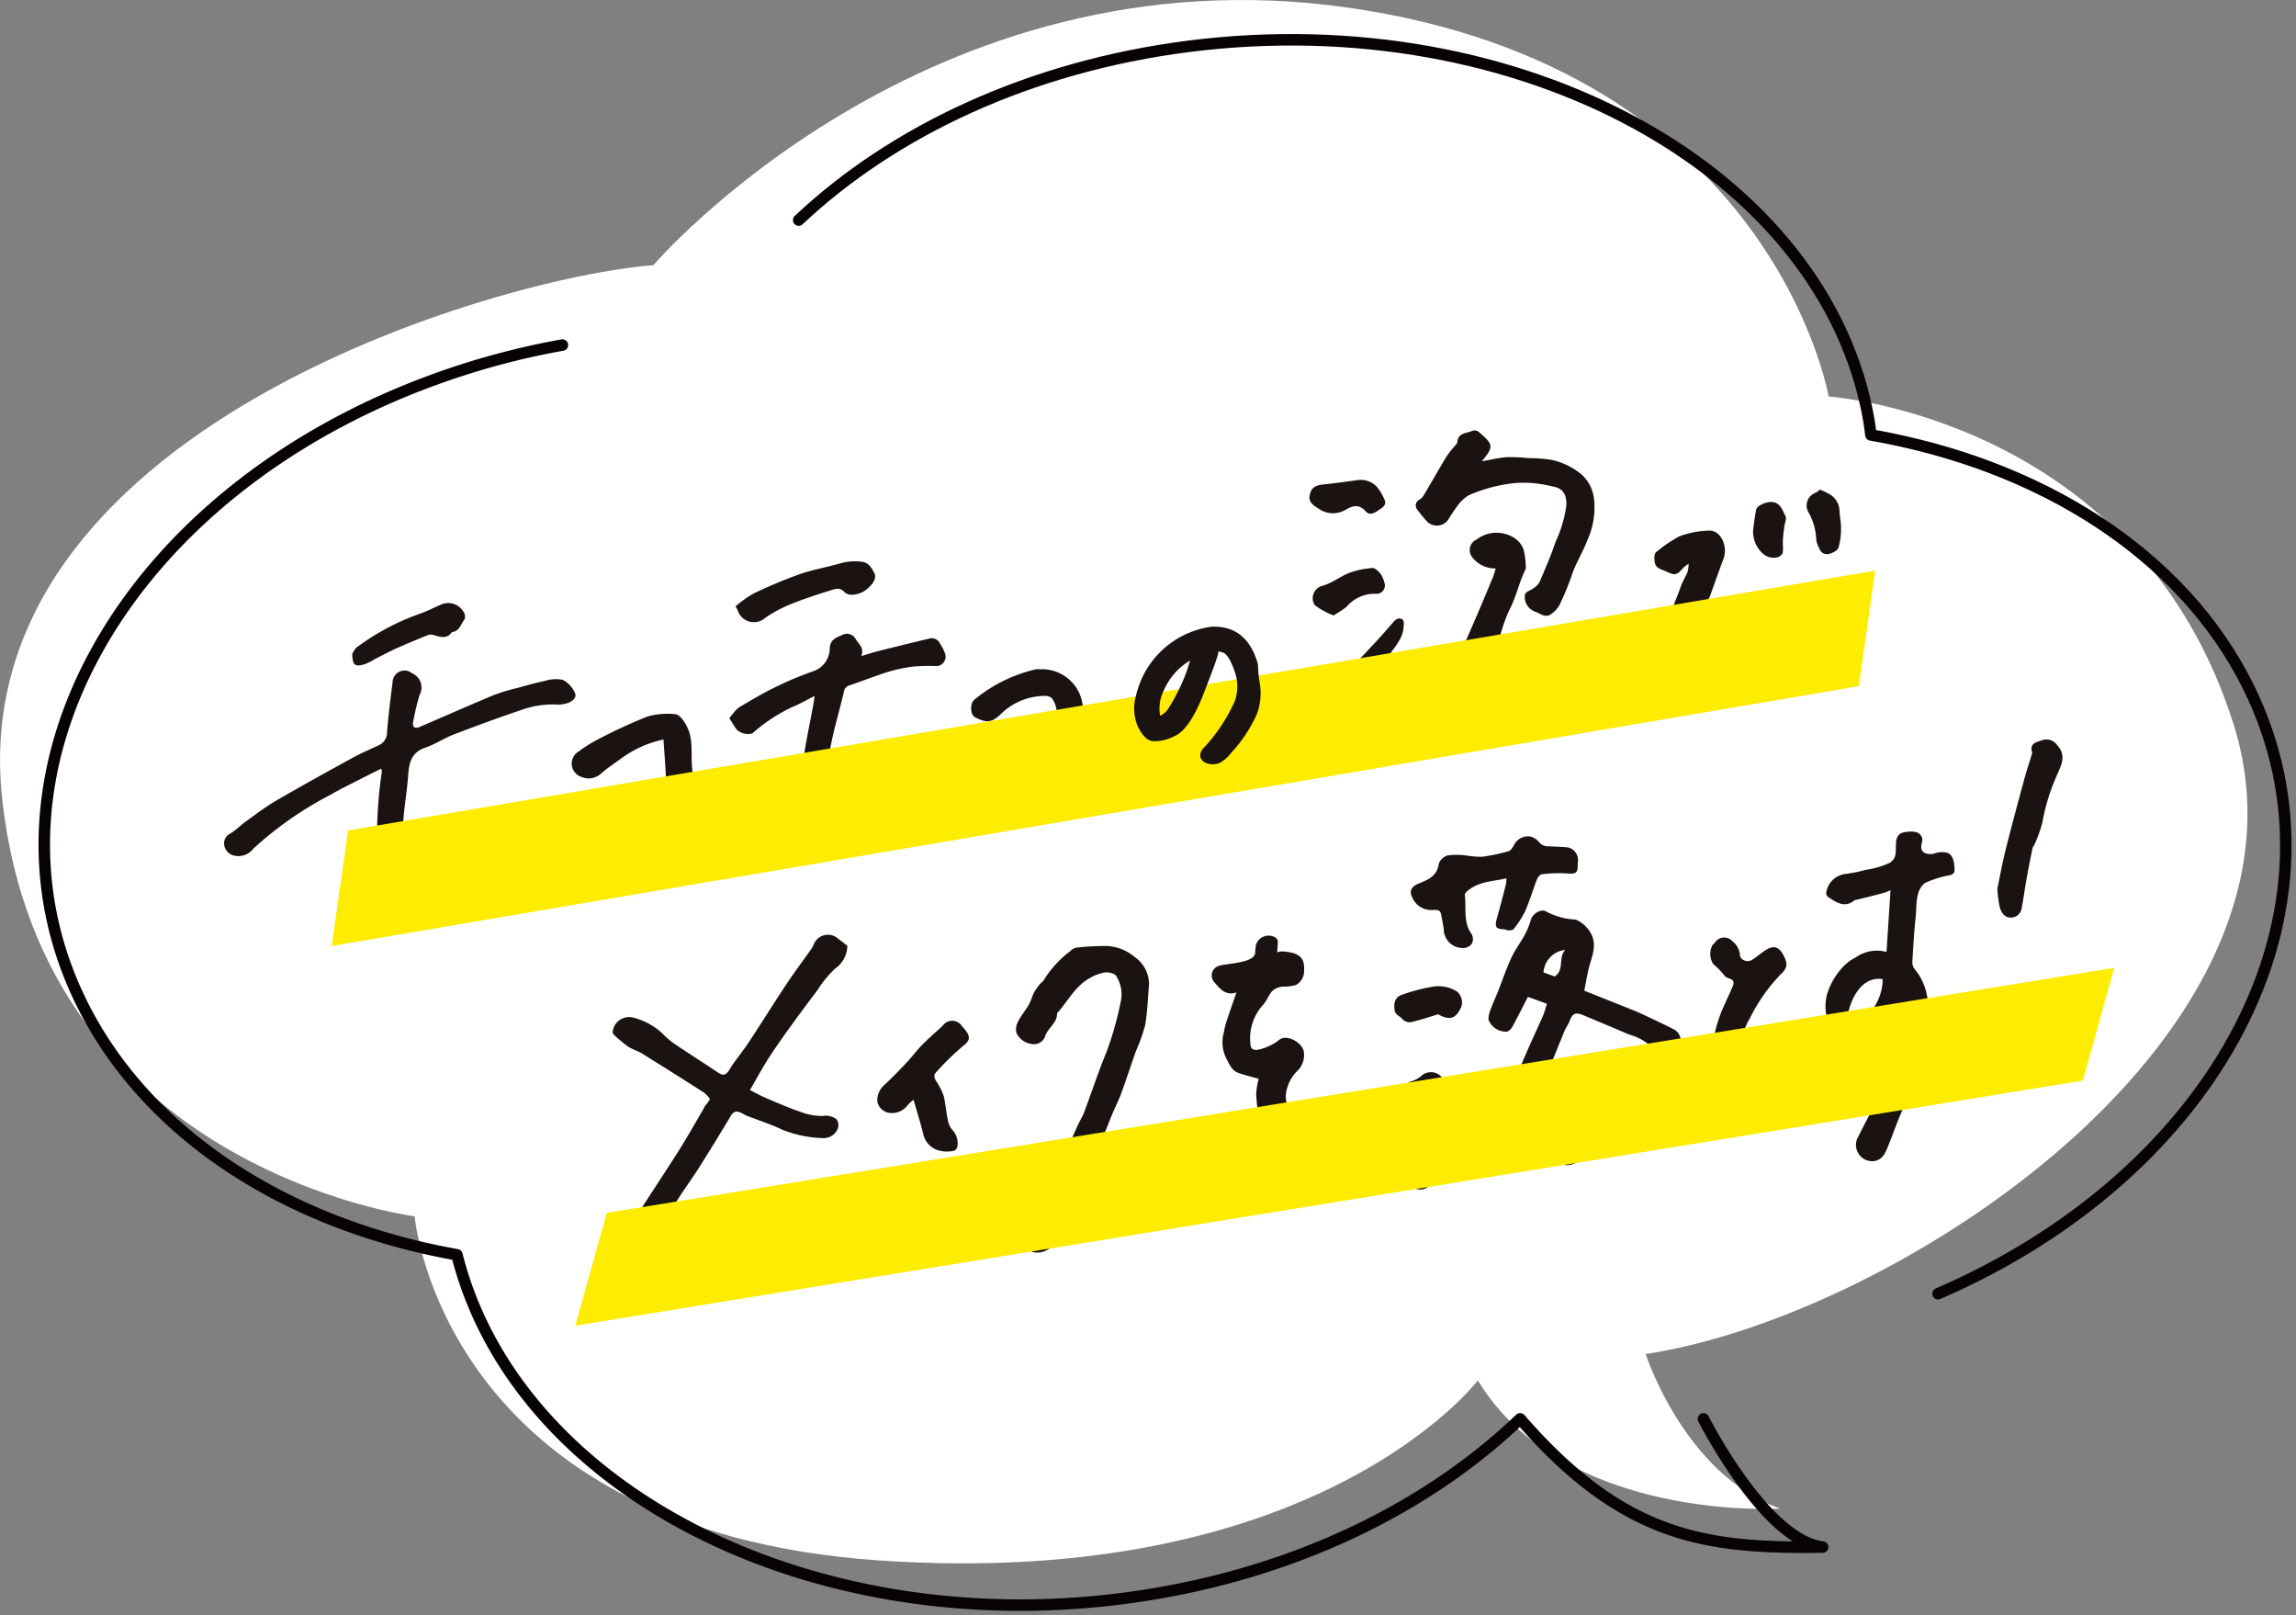 <svg id="グループ_3742" data-name="グループ 3742" xmlns="http://www.w3.org/2000/svg" xmlns:xlink="http://www.w3.org/1999/xlink" width="200" height="140.664" viewBox="0 0 200 140.664">
  <rect x="0" y="0" width="200" height="140.664" fill="#808080" stroke="none"/>
  <defs>
    <clipPath id="clip-path">
      <rect id="長方形_3662" data-name="長方形 3662" width="200" height="140.664" fill="none"/>
    </clipPath>
    <clipPath id="clip-path-2">
      <rect id="長方形_3661" data-name="長方形 3661" width="200" height="140.663" fill="none"/>
    </clipPath>
    <clipPath id="clip-path-3">
      <rect id="長方形_3659" data-name="長方形 3659" width="134.454" height="32.695" fill="none"/>
    </clipPath>
    <clipPath id="clip-path-4">
      <rect id="長方形_3660" data-name="長方形 3660" width="134.052" height="31.159" fill="none"/>
    </clipPath>
  </defs>
  <g id="グループ_3730" data-name="グループ 3730" clip-path="url(#clip-path)">
    <g id="グループ_3729" data-name="グループ 3729" transform="translate(0 0.001)">
      <g id="グループ_3728" data-name="グループ 3728" clip-path="url(#clip-path-2)">
        <path id="パス_7426" data-name="パス 7426" d="M36.118,105.92S3.79,101.847.2,69.673,43.509,24.1,56.91,23.095c0,0,23.779-27.743,60.638-22.415s41.738,33.847,41.738,33.847,26.843,1.826,35.273,28.535-29.095,51.5-51.207,54.851c0,0,3.364,10.509,11.734,13.463,0,0-18.86,1.181-26.353-11.167,0,0-13.834,18.257-52.042,15.687S36.118,105.92,36.118,105.92" transform="translate(0 0)" fill="#fff"/>
        <path id="パス_7427" data-name="パス 7427" d="M38.344,45.675a1.894,1.894,0,0,0,.005.35A2.519,2.519,0,0,1,36.924,48.7c-.967.649-1.925,1.31-2.922,1.907a9.84,9.84,0,0,1-5.038,1.752,4.722,4.722,0,0,1-2.2-.675,3.451,3.451,0,0,1-1.738-1.861,8.344,8.344,0,0,1-.656-2.865,38.109,38.109,0,0,1,.414-5.126,1.186,1.186,0,0,0-.055-.262c-.681.343-1.331.661-1.973.992-.811.417-1.64.81-2.424,1.278a30.86,30.86,0,0,0-6.74,4.7,1.628,1.628,0,0,1-1.642.61,1.106,1.106,0,0,1-.893-.907.946.946,0,0,1,.534-1.024c.507-.309.932-.757,1.419-1.1.845-.608,1.679-1.244,2.576-1.766,2.218-1.287,4.463-2.526,6.71-3.758.723-.4,1.49-.707,2.233-1.068a1.2,1.2,0,0,0,.707-1.114c.11-1.458.3-2.91.483-4.361a1.043,1.043,0,0,1,1.711-.78,1.344,1.344,0,0,1,.638,1.886,22.348,22.348,0,0,0-.557,2.337c-.09.445.143.629.543.456,2.167-.928,4.322-1.886,6.5-2.793a16.907,16.907,0,0,1,2.056-.617c.769-.212,1.54-.437,2.321-.594a3.235,3.235,0,0,1,1.61-.11,2.351,2.351,0,0,1,1.064,1.145c.186.369-.205.714-.559.848a2.483,2.483,0,0,1-1.025.161,7.977,7.977,0,0,0-3.115.481c-1.959.661-3.9,1.374-5.833,2.116-.856.327-1.64.861-2.5,1.154-1.179.4-1.416,1.26-1.492,2.365-.106,1.55-.41,3.09-.461,4.639a3.51,3.51,0,0,0,.64,2.508,2.235,2.235,0,0,0,2.591.691,14.6,14.6,0,0,0,1.671-.532,26.5,26.5,0,0,0,2.416-1.5c.523-.35,1.018-.748,1.51-1.142a2.8,2.8,0,0,0,.624-.628,1.193,1.193,0,0,1,1.716-.516,1.633,1.633,0,0,0,.557.046" transform="translate(8.478 25.363)" fill="#1a1311"/>
        <path id="パス_7428" data-name="パス 7428" d="M50.63,47a2.453,2.453,0,0,1-1.064,2,9.638,9.638,0,0,0-1.524,1.858c-.826,1.091-1.644,2.188-2.445,3.3-.636.882-1.267,1.771-1.853,2.689-.544.852-1.025,1.748-1.594,2.731.458.228.947.506,1.464.723.985.419,1.971.847,2.982,1.191a5.3,5.3,0,0,0,1.881.343,1.556,1.556,0,0,1,1.218.29.886.886,0,0,1,.092.834,1.318,1.318,0,0,1-1.25.806,10.537,10.537,0,0,1-3.546-.721c-1-.49-2.07-.82-3.108-1.227-.156-.06-.3-.157-.449-.23-.369-.177-.675-.228-.944.221q-1.35,2.264-2.756,4.49c-.645,1.018-1.368,1.985-2,3.009-.7,1.121-1.283,2.314-2.015,3.408-.387.578-.757,1.275-1.543,1.439a1.575,1.575,0,0,1-1.593-.6,1.342,1.342,0,0,1,.3-1.524,3.934,3.934,0,0,0,1.4-1.506c1.193-1.886,2.443-3.735,3.634-5.623.76-1.2,1.457-2.447,2.181-3.673.037-.065.058-.141.1-.205.157-.239.5-.578.444-.693a2.171,2.171,0,0,0-.762-.7q-2.551-1.633-5.126-3.23c-.392-.242-.859-.364-1.239-.62a12.675,12.675,0,0,1-1.234-1.036.33.33,0,0,1-.09-.246,1.436,1.436,0,0,1,1.773-1.234,5.758,5.758,0,0,1,2.807,1.635,7.913,7.913,0,0,0,.97.764c1.193.8,2.4,1.568,3.594,2.371.437.3.7.3,1.013-.216.5-.824,1.142-1.561,1.676-2.369,1.126-1.7,2.2-3.44,3.332-5.141.691-1.039,1.448-2.035,2.162-3.058.138-.2.2-.449.343-.642a1.321,1.321,0,0,1,1.936-.239c.281.214.56.43.831.638" transform="translate(23.179 35.348)" fill="#1a1311"/>
        <path id="パス_7429" data-name="パス 7429" d="M96.353,58.052a11.246,11.246,0,0,1-1.925,1.336,2.9,2.9,0,0,1-2.517-.157A3.046,3.046,0,0,1,90.3,57.8a4.026,4.026,0,0,1-.194-2.708,6.134,6.134,0,0,1,1.269-2.226,4,4,0,0,1,1.236-.951,3.171,3.171,0,0,1,2.662-.463c.115-1.761.228-3.52.348-5.37-.258.1-.47.2-.693.255-.714.191-1.43.366-2.146.546-.108.028-.24.023-.32.087-.866.689-1.571.143-2.279-.3a.484.484,0,0,1-.164-.382,1.928,1.928,0,0,1,1.651-1.628,12,12,0,0,0,1.785-.359,7.419,7.419,0,0,0,2.114-.619c.626-.456.477-.875.534-1.679a1.1,1.1,0,0,1,.285-.8,1.119,1.119,0,0,1,.578-.194A2.238,2.238,0,0,1,97.79,41a.761.761,0,0,1,.587.529c.069.323-.156.666-.053.981.129.4.663.467,1.071.385a1.932,1.932,0,0,1,1.222-.065c.474.228.559.857.58,1.384a.6.6,0,0,1-.042.318.558.558,0,0,1-.322.228,9.132,9.132,0,0,0-2.176.668c-.909.629-.737,2.036-.845,3.007-.143,1.312-.217,2.63-.29,3.946a1.029,1.029,0,0,0,.23.6A4.947,4.947,0,0,1,98.869,56.4c-.06.81.042,1.639-.088,2.432a18.113,18.113,0,0,1-.788,3.081c-.514,1.434-1.151,2.821-1.724,4.235-.323.8-.606,1.619-.94,2.416-.24.571-.553,1.089-1.278,1.108a1.389,1.389,0,0,1-1.3-.818,1.366,1.366,0,0,1,.083-1.354c.6-1.25,1.3-2.454,1.876-3.716a19.637,19.637,0,0,0,.993-2.775c.272-.956.435-1.946.654-2.963m-4.437-1.237c1.324.811,1.354.81,2.1-.311a4.5,4.5,0,0,0,.919-2.68c-1.329-.216-2.51.829-3.023,2.991" transform="translate(69.058 31.447)" fill="#1a1311"/>
        <path id="パス_7430" data-name="パス 7430" d="M78.833,52.971l-1.651-.6c-.46.889-.887,1.748-1.345,2.588a.934.934,0,0,1-.463.438,1.625,1.625,0,0,1-1.628-1.043,2.337,2.337,0,0,1,.217-.96c.177-.49.4-.963.594-1.448.394-1,.739-2.017,1.186-2.987.311-.681.781-1.283,1.138-1.946a6.579,6.579,0,0,0,.569-1.377c.143-.521.912-.988,1.359-.679a6.019,6.019,0,0,0,2.535.684,2.732,2.732,0,0,1,1.48,1.545c.325,1.055-.189,1.948-.391,2.9-.117.553-.217,1.112-.341,1.75,1.343.534,2.648,1.052,3.953,1.575.4.161.8.323,1.19.507.889.419,1.778.834,2.653,1.28.555.281.629.875.716,1.405.069.428-.629.94-1.114.806a4.076,4.076,0,0,1-1.927-1.008,4.817,4.817,0,0,0-1.572-.751q-2.01-.859-4.03-1.7c-.647-.267-.9-.127-1.151.532-.115.3-.316.562-.438.857-.569,1.37-1.108,2.751-1.686,4.115-.23.539-.543,1.039-.8,1.566-.552,1.112-1.073,2.238-1.644,3.339-.359.689-.78,1.347-1.184,2.012a1.1,1.1,0,0,1-1.308.507,1.6,1.6,0,0,1-.919-1.3c0-.509.064-.949.613-1.163.46-.179.585-.642.776-1.041.61-1.28,1.23-2.553,1.823-3.841.472-1.022.9-2.065,1.361-3.1.368-.826.758-1.642,1.115-2.473a9.831,9.831,0,0,0,.316-1.009m1.6-4.669a2.124,2.124,0,0,0-1.9,1.957l.97.354c.882-.55.292-1.626.926-2.31" transform="translate(55.912 34.438)" fill="#1a1311"/>
        <path id="パス_7431" data-name="パス 7431" d="M43.376,36.626c-.73.366-1.34.727-1.99.986a14.428,14.428,0,0,0-3.442,2.279,1.444,1.444,0,0,1-1.365-.331c-.242-.332-.447-.695-.638-1,.141-.175.244-.315.359-.442a2.439,2.439,0,0,1,.5-.506c1-.583,1.994-1.19,3.033-1.693a29.755,29.755,0,0,1,3.468-1.46,2.109,2.109,0,0,0,1.381-2.045c.087-.728.615-.889,1.075-1.085a.867.867,0,0,1,1.2.368c.251.426.751.712.477,1.46.564-.168,1.011-.316,1.465-.43q2.225-.562,4.456-1.094a.793.793,0,0,1,.939.451,3.311,3.311,0,0,1,.46.94.818.818,0,0,1-.9,1,16.617,16.617,0,0,0-1.831.042,13.221,13.221,0,0,0-2.222.458c-1.142.352-2.256.8-3.389,1.183a.672.672,0,0,0-.5.583c-.343,1.469-.78,2.919-1.084,4.4a14.172,14.172,0,0,0-.338,3.081,4.245,4.245,0,0,0,.674,1.651c.065.133.325.18.506.232.389.111.785.2,1.181.293a.392.392,0,0,0,.263-.011c.792-.481,1.757-.6,2.438-1.342a9.392,9.392,0,0,1,1.434-1.064,1.306,1.306,0,0,0,.334-.3,6.576,6.576,0,0,1,2.33-1.891,1.092,1.092,0,0,1,1.37.764,3.184,3.184,0,0,1-.214,1.071c-.362,1.176-1.363,1.6-2.157,2.261a27.491,27.491,0,0,1-2.328,1.635,5.852,5.852,0,0,1-1.191.674,5.3,5.3,0,0,1-4.918-.394,4.294,4.294,0,0,1-1.932-4.306c.2-1.918.643-3.809.981-5.713.032-.186.057-.371.106-.7" transform="translate(27.593 23.975)" fill="#1a1311"/>
        <path id="パス_7432" data-name="パス 7432" d="M50.455,72.492c.4-.852.767-1.676,1.184-2.466.394-.746.907-1.43,1.266-2.19.871-1.842,1.681-3.716,2.523-5.574.186-.414.433-.8.592-1.223.652-1.731,1.222-3.495,1.932-5.2A29.012,29.012,0,0,0,59.2,51.41a2.961,2.961,0,0,0-.4-2.19c-.122-.23-.67-.359-.992-.313a4.041,4.041,0,0,0-1.37.523c-1.2.684-1.83,1.937-2.713,2.938-.027.028-.076.057-.076.083.018.838-.75,1.25-1.02,1.939a1.021,1.021,0,0,1-1.016.764,1.752,1.752,0,0,1-1.5-.956,1.4,1.4,0,0,1,.141-1.022c.255-.514.642-.96.928-1.46.2-.346.29-.751.476-1.1a4.841,4.841,0,0,1,.532-.734c.081-.1.224-.168.279-.279a9.214,9.214,0,0,1,2.3-2.531,1.105,1.105,0,0,1,.564-.329c.732-.078,1.469-.131,2.206-.136a4.077,4.077,0,0,1,2.9.974,2.914,2.914,0,0,1,1.22,2.321c-.1,1.2-.134,2.415-.341,3.6a15.117,15.117,0,0,1-.811,2.273c-.424,1.206-.818,2.422-1.257,3.62-.223.612-.521,1.191-.771,1.791-.4.953-.751,1.927-1.186,2.864-.649,1.4-1.352,2.775-2.033,4.161-.239.484-.49.962-.709,1.455-.334.751-.689,1.5-.949,2.279a1.717,1.717,0,0,1-2.07,1.312,3.969,3.969,0,0,1-1.071-.757" transform="translate(38.433 35.777)" fill="#1a1311"/>
        <path id="パス_7433" data-name="パス 7433" d="M75.512,23.893c.833-.143,1.5-.311,2.174-.357a14.839,14.839,0,0,1,1.876.081,13.109,13.109,0,0,1,2.049.154,6.218,6.218,0,0,1,2.6,1.271,3.371,3.371,0,0,1,1.075,2.068,6.853,6.853,0,0,1-.566,3.647c-.421,1.1-1.084,2.121-1.425,3.242a23.543,23.543,0,0,1-1.011,2.415,2.3,2.3,0,0,1-.707.774c-.507.4-.958-.048-1.405-.193a1.426,1.426,0,0,1-.727-.6,1.271,1.271,0,0,1-.154-.93c.076-.221.468-.32.7-.5a1.612,1.612,0,0,0,.543-.525c.5-1.174,1.02-2.348,1.421-3.558a10.9,10.9,0,0,0,.928-3.124c.03-.981-.269-1.526-1.229-1.678a10.367,10.367,0,0,0-2.973-.311,13.123,13.123,0,0,0-4.333,1.1,3.444,3.444,0,0,0-.992.963,13.5,13.5,0,0,0-.767,1.156,1.206,1.206,0,0,1-1.867.12,11.725,11.725,0,0,1-.8-.978.56.56,0,0,1,.175-.9,1.177,1.177,0,0,0,.377-.4c.656-1.1,1.287-2.217,1.946-3.313a9.536,9.536,0,0,1,.7-.905c.092-.12.253-.237.262-.364.058-.879.847-.767,1.345-1.022a.647.647,0,0,1,.562.134c1.181,1.046,1.354,1.213.228,2.533" transform="translate(53.558 16.276)" fill="#1a1311"/>
        <path id="パス_7434" data-name="パス 7434" d="M75.209,29.354a2.5,2.5,0,0,1-2.141-1.11,1.007,1.007,0,0,1,.491-1.419,2.838,2.838,0,0,1,3.4-.03,1.978,1.978,0,0,1,.682.937,6.488,6.488,0,0,1,.18,1.4.568.568,0,0,1-.009.279c-.576,1.153-.815,2.436-1.43,3.58a14.594,14.594,0,0,0-.81,2.317c-.012.035,0,.1-.018.11-.765.453-.647,1.366-1.022,2.022-.318.555-.263,1,.286,1.29a5.25,5.25,0,0,0,1.6.483c.629.1,1.276.1,1.916.145a.551.551,0,0,0,.168.012c1.381-.361,2.758-.73,4.138-1.085A3.147,3.147,0,0,0,84.6,36.759,3.507,3.507,0,0,1,86.5,35.511c.557-.233,1.266.829,1.094,1.543a3.659,3.659,0,0,0-.08.824c0,.278.037.518-.355.582-.138.025-.253.281-.355.444a3.32,3.32,0,0,1-2.643,1.43,14.542,14.542,0,0,0-1.688.4c-.23.057-.456.126-.686.179a15.943,15.943,0,0,1-4.776.7,8.926,8.926,0,0,1-2.68-.557A4.293,4.293,0,0,1,71.81,38.41a1.511,1.511,0,0,1,.057-1c.539-1.335,1.135-2.646,1.7-3.97q.711-1.66,1.4-3.329c.1-.239.157-.495.239-.758" transform="translate(55.083 20.147)" fill="#1a1311"/>
        <path id="パス_7435" data-name="パス 7435" d="M61.864,51.039c-.916.308-1.411-.272-1.89-.845a.875.875,0,0,1,.414-1.483c.735-.212,2.979-.226,3.1-1.091a6.912,6.912,0,0,1,.071-.716,1.153,1.153,0,0,1,1.681-.654.5.5,0,0,1,.2.23.64.64,0,0,1,.021.265c-.018.3-.035.6-.053.893.019-.332,1.275-.071,1.446-.011.748.262.944.707.9,1.566a1.359,1.359,0,0,1-.735,1.211,4.013,4.013,0,0,1-1.133.131c-1.227.143-1.115,1-1.78,1.669a4.327,4.327,0,0,0-1.034,3.249c0,.594.345.681.9.523A4.439,4.439,0,0,0,65.6,55.16c.629-.5,1.913.2,2.112.963a1.9,1.9,0,0,1-.582,1.787,3.426,3.426,0,0,0-.974,2.114c.011.811.332,1.587.914,1.621a2.3,2.3,0,0,0,.714-.016c.663-.18,1.312-.421,1.976-.6.281-.078.681-.2.864-.064.346.251.182.645.025,1.025a3.318,3.318,0,0,1-2.293,1.983c-.035.011-.074.044-.1.037-.762-.182-1.607.039-2.3-.5a5.394,5.394,0,0,0-.946-.569c-1.282-.622-1.365-1.845-1.43-3.048a6.261,6.261,0,0,1,.219-1.331c-.585-.164-1.234-.316-1.858-.543a1.4,1.4,0,0,1-.587-.536,7.438,7.438,0,0,1-.493-.951,3.157,3.157,0,0,1-.094-2.022,6.551,6.551,0,0,1,.209-.884c.27-.826.56-1.642.886-2.591" transform="translate(45.844 35.382)" fill="#1a1311"/>
        <path id="パス_7436" data-name="パス 7436" d="M77.839,44.866c-1.209.276-2.411.269-3.371,1.089-.11.094-.262.253-.247.361.154,1.145-.166,2.376.606,3.422a.917.917,0,0,1,.011.82.961.961,0,0,1-.723.375,1.657,1.657,0,0,1-1.729-1.648c-.048-.426-.152-.847-.225-1.269-.078-.461-.426-.4-.735-.392a1.8,1.8,0,0,1-1.789-1.115c-.276-.571-.039-.94.543-1.179.8-.327,1.635-.631,1.775-1.739a1.17,1.17,0,0,1,.78-.721,6.111,6.111,0,0,1,1.6.005,8.193,8.193,0,0,0,1.412.113,17.012,17.012,0,0,0,2.289-.486c.175-.046.327-.286.435-.47a1.382,1.382,0,0,1,1.435-.813,1.447,1.447,0,0,1,.778.484,1.012,1.012,0,0,0,.879.373c.553.035,1.107.042,1.658.1a1.137,1.137,0,0,1,.863,1.172,1.383,1.383,0,0,0-.023.226c.007.859-.131.93-.979.863a11.846,11.846,0,0,0-2.137.071c-.163.016-.368.267-.442.456-.355.912-.629,1.861-1.022,2.758a8.6,8.6,0,0,1-1,1.559c-.078.106-.32.11-.488.117-.122,0-.247-.094-.371-.1-.686-.005-.813-.224-.613-.916.29-1,.537-2,.8-3.005a3.387,3.387,0,0,0,.037-.514" transform="translate(53.374 31.622)" fill="#1a1311"/>
        <path id="パス_7437" data-name="パス 7437" d="M36.151,37.393a9.717,9.717,0,0,0-3.679,1.651c-.583.43-1.195.824-1.736,1.3a1.608,1.608,0,0,1-1.773.293,1.218,1.218,0,0,1-.193-2.2,11.578,11.578,0,0,1,1.683-1.057,46.184,46.184,0,0,1,4.3-1.985,6.463,6.463,0,0,1,2.386-.209c.571.016,1.156,1.156,1.3,1.7.311,1.184.035,2.4.3,3.573a2.986,2.986,0,0,1-1.906,3.772c-.7.29-1.425.5-2.141.739-.071.025-.177.016-.21.062-.476.682-1.2.38-1.812.461a1.379,1.379,0,0,1-1.335-.765.713.713,0,0,1,.081-.921,3.376,3.376,0,0,1,1.994-.979,14.528,14.528,0,0,0,2.673-1.19c.189-.1.3-.539.286-.818-.039-1.115-.136-2.231-.217-3.433" transform="translate(21.641 27.002)" fill="#1a1311"/>
        <path id="パス_7438" data-name="パス 7438" d="M83.71,55.818C83.749,56.9,83,57.63,82.5,58.448a6.5,6.5,0,0,1-3.058,2.584c-.341.145-.659.355-1.006.476a1.539,1.539,0,0,1-1.911-.638,2.292,2.292,0,0,1-.1-1.193c.028-.479.18-.951.2-1.432.069-1.536.1-3.074.15-4.61a1.217,1.217,0,0,1,1.363-1.2,2.184,2.184,0,0,0,.815-.2c.518-.18.993-.507,1.593-.255.357.15.781.143,1.13.308a3.721,3.721,0,0,1,2.033,3.53m-4.451,2.2c.057.027.113.053.17.081a3.857,3.857,0,0,1,.539-.536A3.082,3.082,0,0,0,81.121,55.1c.023-.2-.175-.456-.334-.628a.442.442,0,0,0-.44.023,2.381,2.381,0,0,0-.652.909c-.207.859-.3,1.745-.435,2.622" transform="translate(58.651 39.835)" fill="#1a1311"/>
        <path id="パス_7439" data-name="パス 7439" d="M84.5,29.031a3.6,3.6,0,0,0-.438.325c-.582.672-.732.721-1.527.332-.412-.2-.955-.214-1-.94-.027-.414-.044-.651.325-.884a11.732,11.732,0,0,1,1.842-1.23,8.072,8.072,0,0,1,2.6-.495c1-.028,1.648,1.361,1.241,2.452s-.792,2.19-1.19,3.284a1.161,1.161,0,0,1-.171.288,2.1,2.1,0,0,0-.636,1.458c.019.3-.246.619-.331.94a.957.957,0,0,0,.879,1.324,3.03,3.03,0,0,0,2.25-.62,1.378,1.378,0,0,1,1.144-.217c.444.194.445.953.11,1.405a3.646,3.646,0,0,1-.824.972,4.323,4.323,0,0,1-4.607.065A3.128,3.128,0,0,1,82.8,35.079c-.15-1.458.546-2.7,1-4.007.161-.465.426-.891.615-1.345a3.221,3.221,0,0,0,.09-.695" transform="translate(62.588 20.067)" fill="#1a1311"/>
        <path id="パス_7440" data-name="パス 7440" d="M84.46,57.147a3.81,3.81,0,0,1-.037-.815,11.581,11.581,0,0,1,1.131-4.37,2.6,2.6,0,0,0,.11-.26c.193-.43.4-.856.576-1.292.3-.723-.5-.575-.723-.905a6.84,6.84,0,0,0-.979-1.008,1.632,1.632,0,0,1-.062-1.665c.064-.067.14-.126.2-.2a.963.963,0,0,1,1.531-.127,1.728,1.728,0,0,1,.656,1.2c.014.428.62.666,1,.449.5-.283.891-.691,1.393-.962a1.074,1.074,0,0,1,.622-.164c.414.049.668.467.843.843a1.341,1.341,0,0,1,.171.847,1.4,1.4,0,0,1-.444.635,15.083,15.083,0,0,0-2.728,3.88,4.981,4.981,0,0,0-.727,2.355c0,.751-.324,2.026.468,2.431.827.424,1.837-.5,2.427-.926a1.955,1.955,0,0,1,1.282-.449.892.892,0,0,1,.834.919,1.319,1.319,0,0,1-.67.8c-1.842,1.236-3.885,3.026-5.906,1.107a2.609,2.609,0,0,1-.97-2.325" transform="translate(64.701 35.458)" fill="#1a1311"/>
        <path id="パス_7441" data-name="パス 7441" d="M53.87,32.976a3.566,3.566,0,0,1,3.725,3.451,7,7,0,0,1-.309,3.067,1.342,1.342,0,0,1-1.052,1c-.055.009-.141-.011-.163.021-.518.718-1.421.649-2.086,1.069a1.861,1.861,0,0,1-2.309-.2,1.034,1.034,0,0,1,.161-1.706,11.741,11.741,0,0,1,1.184-.46,9.3,9.3,0,0,0,1.814-.948,2.35,2.35,0,0,0,.087-2.726.774.774,0,0,0-.532-.247,5.512,5.512,0,0,0-3.815,1.45c-.87.871-1.3.963-2.381.408-.422-.217-.444-1.156-.1-1.494A12.964,12.964,0,0,1,53.4,33a1.341,1.341,0,0,1,.47-.019" transform="translate(36.74 25.305)" fill="#1a1311"/>
        <path id="パス_7442" data-name="パス 7442" d="M46.4,57.164a3.545,3.545,0,0,0-.541.507,1.694,1.694,0,0,1-1.685.617,1.255,1.255,0,0,1-.933-.956,1.8,1.8,0,0,1,.532-1.382c.716-.652,1.389-1.354,2.056-2.059.46-.486.856-1.038,1.326-1.515.575-.583,1.2-1.11,1.8-1.674a1,1,0,0,1,1.662.06,3.6,3.6,0,0,1,.458.571c.237.412.186.693-.24,1.048A23.46,23.46,0,0,0,48.34,54.8c-.355.4.118.8.29,1.177a4.641,4.641,0,0,1,.41.9c.152.716.212,1.453.364,2.169a1.734,1.734,0,0,0,.421.8c.477.491.594,1.619.087,1.762a2.708,2.708,0,0,1-1.541-.1,1.9,1.9,0,0,1-1.147-1.446c-.239-.935-.527-1.856-.827-2.9" transform="translate(33.18 38.603)" fill="#1a1311"/>
        <path id="パス_7443" data-name="パス 7443" d="M98.423,49.448c.226-1.087.431-2.245.716-3.383.516-2.059,1.073-4.108,1.626-6.157.193-.714.43-1.418.645-2.127a.432.432,0,0,0,.041-.223c-.26-.84.461-.9.9-1.069a1.129,1.129,0,0,1,1.275.428c.845.9.369,1.762,0,2.6a17.687,17.687,0,0,0-1.28,4.149,11.417,11.417,0,0,1-.718,1.98c-.034.087-.122.157-.141.244-.18.9-.361,1.8-.521,2.7-.148.827-.256,1.663-.417,2.489a.945.945,0,0,1-1.018.863c-.552-.03-.787-.5-.91-.947a10.544,10.544,0,0,1-.194-1.545" transform="translate(75.561 27.96)" fill="#1a1311"/>
        <path id="パス_7444" data-name="パス 7444" d="M36.248,31.566a10.57,10.57,0,0,1,1.575-1.115,41.6,41.6,0,0,1,4-1.676c1.151-.4,2.362-.6,3.534-.946a4.716,4.716,0,0,1,1.865-.143c.633.065.894.578,1.112.99.193.361-.016.8-.407,1.179a2.175,2.175,0,0,1-1.391.7,1.04,1.04,0,0,1-.78-.189c-.4-.493-.852-.3-1.264-.175-1.161.364-2.326.742-3.456,1.2a11.85,11.85,0,0,0-2.2,1.181,1.484,1.484,0,0,1-2.408-.656c-.035-.083-.083-.161-.186-.35" transform="translate(27.828 21.228)" fill="#1a1311"/>
        <path id="パス_7445" data-name="パス 7445" d="M64.584,38.677c.189-.674.348-1.161,1.006-1.432a3.623,3.623,0,0,0,1.057-.916q1.742-1.816,3.458-3.659c.589-.631,1.161-1.28,1.724-1.934.239-.279.557-.359.78-.152.134.126.088.5.06.751-.118,1.045-.9,1.718-1.377,2.561-.6,1.054-1.483,1.86-2.068,2.911a9.077,9.077,0,0,1-1.177,1.324c-.345.4-.622.875-1,1.244a1.371,1.371,0,0,1-1.957.221c-.256-.18-.345-.606-.509-.921" transform="translate(49.583 23.39)" fill="#1a1311"/>
        <path id="パス_7446" data-name="パス 7446" d="M17.357,34.144a1.928,1.928,0,0,1,.352-.552,20.738,20.738,0,0,1,5.59-2.975c.58-.21,1.131-.495,1.7-.737a1.549,1.549,0,0,1,2.114.7.64.64,0,0,1,.025.543c-.313.392-.421,1-1.031,1.1-.019,0-.048-.005-.055,0-.472.677-1.066.414-1.66.249a.817.817,0,0,0-.493.041c-.9.366-1.8.735-2.687,1.133-.642.29-1.264.628-1.895.944a4.973,4.973,0,0,1-.917.454c-.845.225-1.006.062-1.043-.905" transform="translate(13.325 22.811)" fill="#1a1311"/>
        <path id="パス_7447" data-name="パス 7447" d="M75.182,54.561a8.609,8.609,0,0,1-.44,1.556c-.811,1.582-1.679,3.134-2.523,4.7-.179.334-.332.682-.516,1.011a1.174,1.174,0,0,1-2.063.148c-.762-.986-.709-1.3.267-2.146a5.934,5.934,0,0,0,1.015-1.11c1.142-1.66,2.25-3.343,3.371-5.017.216-.32.454-.242.6.027a4.95,4.95,0,0,1,.292.833" transform="translate(53.062 41.067)" fill="#1a1311"/>
        <path id="パス_7448" data-name="パス 7448" d="M68.712,23.653a1.922,1.922,0,0,1,1.679.573,4.367,4.367,0,0,1,.7,1.2c.159.428-.255.645-.534.838-.336.232-.781.506-1.119.124-.557-.629-1.055-.559-1.724-.179a2.153,2.153,0,0,1-2.353-.046c-.4-.262-.907-.516-.826-1.11.1-.723.46-.949,1.246-1.029.978-.1,1.953-.244,2.929-.369" transform="translate(49.54 18.158)" fill="#1a1311"/>
        <path id="パス_7449" data-name="パス 7449" d="M66.508,32.108a6.409,6.409,0,0,1-1.642-.9,1.124,1.124,0,0,1,.6-1.66c.944-.226,1.663-.894,2.551-1.193a7.415,7.415,0,0,1,1.877-.373c.232-.016.529.276.712.5a2.517,2.517,0,0,1,.336.772.734.734,0,0,1-.811.969,3.217,3.217,0,0,0-2.5,1.147,10.605,10.605,0,0,1-1.117.737" transform="translate(49.652 21.483)" fill="#1a1311"/>
        <path id="パス_7450" data-name="パス 7450" d="M72.533,51.019c-.879.263-1.639.53-2.416.7a.953.953,0,0,1-.744-.323c-.21-.239-.573-.3-.64-.751-.1-.659.071-1.156.686-1.336a14.834,14.834,0,0,1,2.492-.663,3.04,3.04,0,0,1,2.24.384,1.213,1.213,0,0,1,.334,1.474c-.4.81-.841,1.006-1.591.7a3.5,3.5,0,0,1-.361-.18" transform="translate(52.747 37.305)" fill="#1a1311"/>
        <path id="パス_7451" data-name="パス 7451" d="M90.182,24.118a5.729,5.729,0,0,1,.755.354,1.723,1.723,0,0,1,.951,1.423c.014.529.147,1.057.138,1.584a5.862,5.862,0,0,1-.223,1.7c-.078.244-.486.451-.781.532a.7.7,0,0,1-.873-.435,2.336,2.336,0,0,1-.283-.792,5.12,5.12,0,0,0-.721-2.464,1.2,1.2,0,0,1,.681-1.637,1.6,1.6,0,0,0,.357-.263" transform="translate(68.342 18.515)" fill="#1a1311"/>
        <path id="パス_7452" data-name="パス 7452" d="M86.4,27.067c.08-.559.14-1.121.255-1.672.078-.375.861-.649,1.23-.665.863-.037,1.029.681,1.317,1.206.127.232-.06.642-.1.972-.046.387-.1.776-.118,1.163-.019.357.035.719-.014,1.069-.018.141-.21.3-.359.373a1.4,1.4,0,0,1-1.469-.38,2.56,2.56,0,0,1-.744-2.066" transform="translate(66.321 18.984)" fill="#1a1311"/>
        <path id="パス_7453" data-name="パス 7453" d="M70.457,56.269a5.812,5.812,0,0,1-.986-.642A1.194,1.194,0,0,1,70,53.589a2.494,2.494,0,0,0,.727-.4,1.245,1.245,0,0,1,1.488-.21A1.1,1.1,0,0,1,72.7,54.4c-.028.111-.145.2-.224.293a13.545,13.545,0,0,1-1.107,1.264,2.69,2.69,0,0,1-.914.311" transform="translate(53.034 40.547)" fill="#1a1311"/>
        <path id="パス_7454" data-name="パス 7454" d="M99.733,52.217a2.023,2.023,0,0,1-1.469-2.148A1.193,1.193,0,0,1,99.7,48.99a2.525,2.525,0,0,1,1.492,1.628c-.035.822-.788,1.646-1.458,1.6" transform="translate(75.436 37.602)" fill="#1a1311"/>
        <g id="グループ_3724" data-name="グループ 3724" transform="translate(28.894 49.687)" style="mix-blend-mode: multiply;isolation: isolate">
          <g id="グループ_3723" data-name="グループ 3723">
            <g id="グループ_3722" data-name="グループ 3722" clip-path="url(#clip-path-3)">
              <path id="パス_7455" data-name="パス 7455" d="M16.345,60.8l1.427-10.062L150.8,28.108,149.373,38.17Z" transform="translate(-16.345 -28.108)" fill="#ffec00"/>
            </g>
          </g>
        </g>
        <g id="グループ_3727" data-name="グループ 3727" transform="translate(50.118 84.281)" style="mix-blend-mode: multiply;isolation: isolate">
          <g id="グループ_3726" data-name="グループ 3726">
            <g id="グループ_3725" data-name="グループ 3725" clip-path="url(#clip-path-4)">
              <path id="パス_7456" data-name="パス 7456" d="M28.352,78.837l2.738-9.821L162.4,47.679l-2.738,9.82Z" transform="translate(-28.352 -47.678)" fill="#ffec00"/>
            </g>
          </g>
        </g>
        <path id="パス_7457" data-name="パス 7457" d="M66.783,35.565a10.632,10.632,0,0,1-.115-1.379l-.007-.055c-.608-2.164-1.884-3.26-3.818-3.26-.06,0-.122,0-.182,0a7.818,7.818,0,0,0-6.61,5.975,3.992,3.992,0,0,0,.186,2.8c.4.76.8,1.14,1.237,1.191a3.528,3.528,0,0,0,1.8-.378c.937-.362,1.762-1.508,2.6-3.606.794-2.029,1.168-3.051,1.3-3.537.019-.1.035-.2.048-.292a1.933,1.933,0,0,1,.44.12c.147.062.532.341.958,1.582a3.853,3.853,0,0,1,.046,2.583,14.581,14.581,0,0,1-2.728,4.122,1.023,1.023,0,0,0-.3.585.694.694,0,0,0,.329.636,1.4,1.4,0,0,0,.757.2,1.458,1.458,0,0,0,.624-.124,3.252,3.252,0,0,0,.967-.85,12.409,12.409,0,0,0,2.241-3.36,5.215,5.215,0,0,0,.226-2.949m-8.639,3.062a3.54,3.54,0,0,1,.322-2.21,5.64,5.64,0,0,1,2.286-2.6,14.084,14.084,0,0,1-.76,2.082,16.358,16.358,0,0,1-1.207,2.211,1.613,1.613,0,0,1-.64.514" transform="translate(42.913 23.7)" fill="#1a1311"/>
        <path id="パス_7458" data-name="パス 7458" d="M138.606,111.157c24.49-10.6,36.548-33.566,27.05-52.809-5.763-11.678-18.218-19.413-32.9-21.976-.055-.408-.1-.817-.166-1.225-3.749-21.7-30.276-36.3-59.245-32.62C59.494,4.288,47.594,9.9,39.356,17.664" transform="translate(30.214 1.504)" fill="none" stroke="#070303" stroke-linecap="round" stroke-linejoin="round" stroke-width="1"/>
        <path id="パス_7459" data-name="パス 7459" d="M146.706,110.509s5.342,10.56,10.385,11.167c-10.041.131-17.274-.712-26.351-11.167C123,117.925,112.005,123.5,99.058,125.715c-28.476,4.881-55.59-8.307-60.933-29.494-14.6-2.6-26.954-10.318-32.7-21.943-9.973-20.194,3.815-44.5,30.785-54.29A67.043,67.043,0,0,1,47.314,17" transform="translate(1.677 13.048)" fill="none" stroke="#070303" stroke-linecap="round" stroke-linejoin="round" stroke-width="1"/>
      </g>
    </g>
  </g>
</svg>
